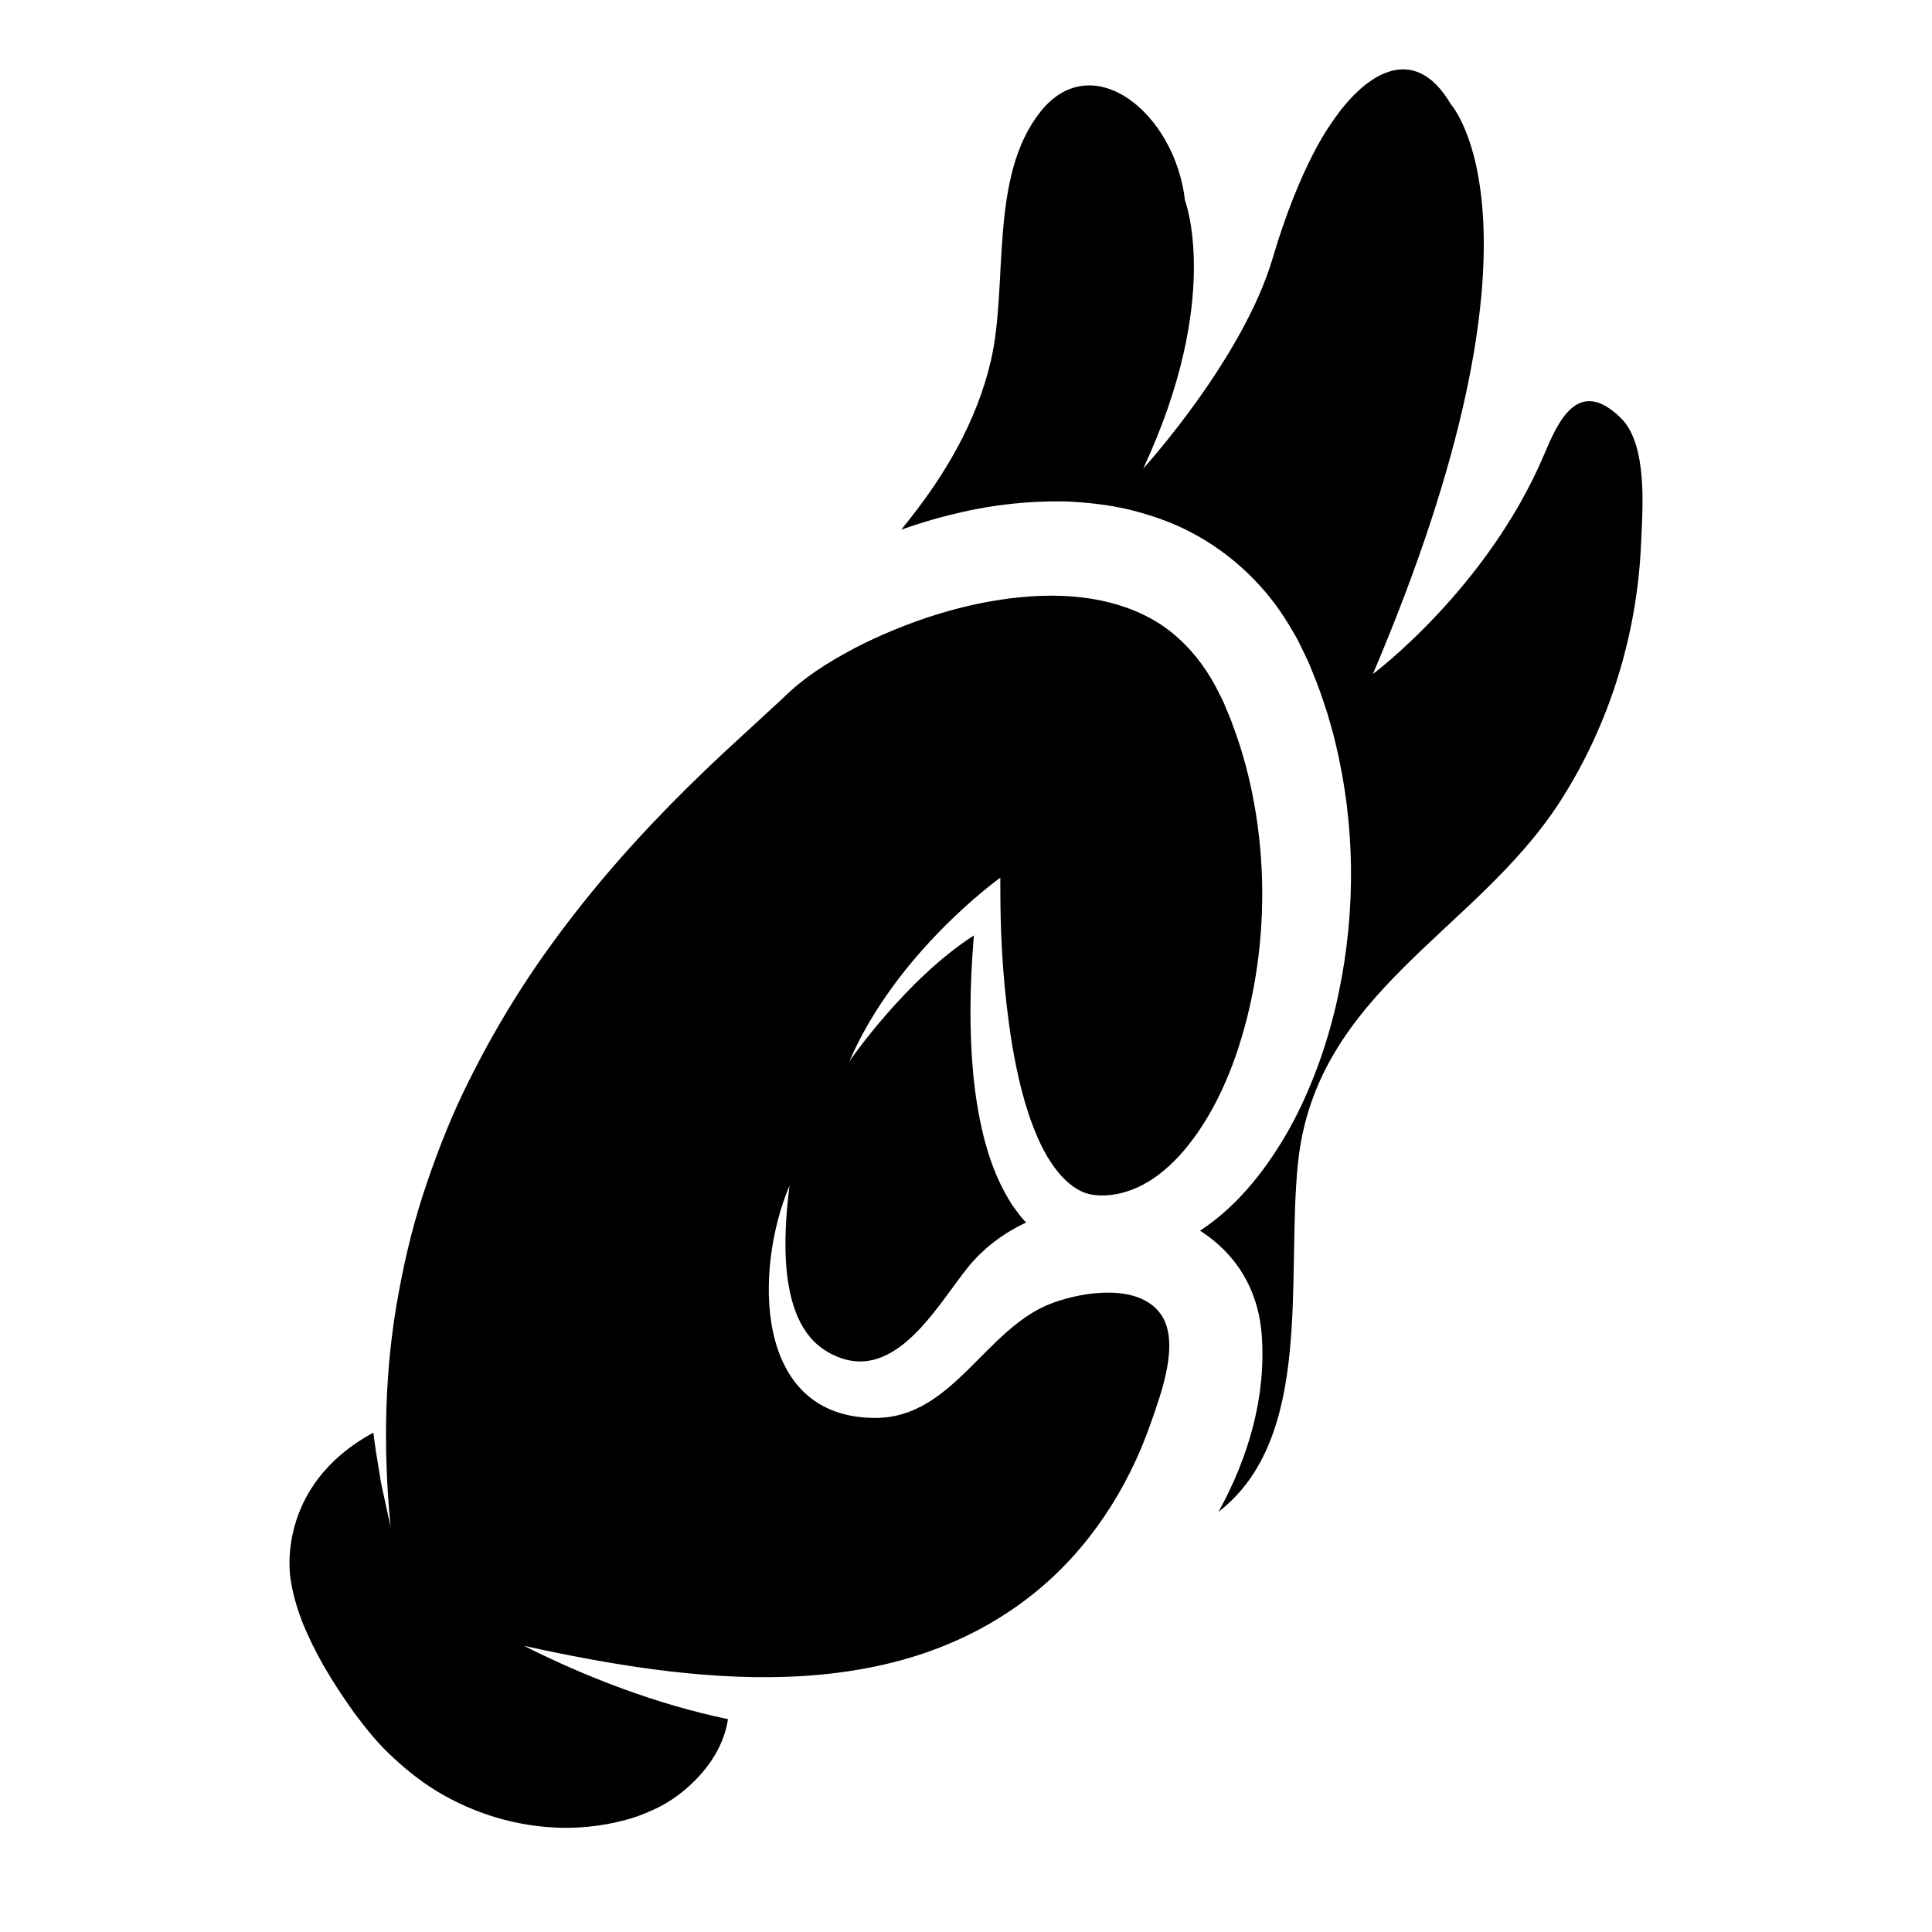 <?xml version="1.0" encoding="UTF-8"?>
<!-- Uploaded to: SVG Repo, www.svgrepo.com, Generator: SVG Repo Mixer Tools -->
<svg fill="#000000" width="800px" height="800px" version="1.1" viewBox="144 144 512 512" xmlns="http://www.w3.org/2000/svg">
 <path d="m445.61 458.6c-3.777 1.77-8.047 2.523-11.324 2.106-6.625-0.48-12.117-7.719-15.453-15.598-3.422-7.938-5.269-16.434-6.629-24.336-2.309-14.34-2.981-27.18-3.086-37.848 0.027-0.012 0.055-0.027 0.086-0.039l-0.086-0.059c-0.012-1.141-0.02-2.281-0.02-3.371v-2.856s-27.414 19.492-40.027 48.707c0 0 14.93-21.812 33.043-33.414-0.031 0.344-0.07 0.684-0.102 1.027-0.52 6.207-0.797 12.426-0.832 18.719 0.016 10.992 0.695 22.113 3.461 33.414 1.43 5.637 3.391 11.367 6.769 16.938 0.758 1.406 1.875 2.738 2.852 4.094 0.516 0.648 1.082 1.277 1.668 1.902-5.93 2.758-11.293 6.738-15.504 11.969-8.469 10.527-20.246 32.645-37.566 22.031-12.918-7.914-11.227-31.078-9.625-43.797-9.301 21.871-9.848 61.637 22.812 61.574 20.672-0.039 29.207-24.133 47.055-30.52 7.981-2.934 22.621-5.211 28.492 2.996 5.34 7.465-0.051 21.477-2.625 28.902-6.078 17.512-16.598 33.648-31.141 45.258-38.23 30.516-90.633 23.473-134.98 13.766 16.801 8.434 35.207 15.484 54.078 19.434-2.195 14.172-15.93 21.957-15.93 21.957-2.383 1.512-5.137 2.664-7.91 3.738-5.688 1.934-11.809 2.953-17.863 3.09-6.062 0.109-12.051-0.676-17.707-2.16-5.66-1.484-10.988-3.695-15.871-6.438-4.891-2.742-9.246-6.125-13.176-9.754-4-3.602-7.262-7.664-10.363-11.789-3.109-4.309-5.871-8.539-8.27-12.672-2.34-4.144-4.328-8.18-5.859-12.078-1.473-3.902-2.496-7.652-2.992-11.164 0 0-4.367-24.383 21.957-38.656v-0.016c0.441 3.547 0.938 6.738 1.426 9.535 0.203 1.266 0.395 2.461 0.574 3.578 0.238 1.109 0.457 2.141 0.66 3.102 0.414 1.91 0.766 3.519 1.047 4.816 0.57 2.582 0.863 3.918 0.863 3.918-2.074-21.191-1.582-42.129 2.148-62.027 1.805-9.945 4.227-19.652 7.438-28.984 3.176-9.332 6.777-18.398 11.105-27.023 4.273-8.641 9-16.93 14.105-24.867 5.109-7.934 10.66-15.477 16.43-22.711 11.566-14.48 24.223-27.543 37.34-39.781 3.332-3.066 6.648-6.117 9.945-9.152 1.695-1.566 3.391-3.129 5.078-4.684l1.297-1.23 0.648-0.613 0.516-0.457c0.684-0.578 1.246-1.176 2.016-1.746 2.836-2.324 6.102-4.551 9.523-6.559 3.422-2.008 6.953-3.906 10.598-5.559 14.516-6.695 30.047-10.852 44.473-11.312 14.457-0.484 27.445 3.188 36.211 11.332 4.461 4.008 8.059 9.051 10.82 14.75 0.348 0.727 0.73 1.363 1.055 2.152l0.98 2.359 0.984 2.348 0.863 2.394c1.195 3.168 2.152 6.41 3.047 9.645 6.879 26.004 5.227 52.906-2.039 75.098-3.641 11.082-8.926 21.082-15.609 28.355-3.352 3.629-7.031 6.516-10.875 8.266zm133.27-170.23c-1.055 24.004-8.441 47.844-21.453 68.047-22.258 34.559-64.602 50.328-69.422 95.559-3.238 30.406 4.34 73.027-21.09 92.672 8.102-14.637 12.641-30.824 11.461-46.785-0.941-12.77-7.379-22.012-16.348-27.711 1.332-0.875 2.609-1.801 3.836-2.762 4.996-3.914 9.125-8.465 12.703-13.234 3.566-4.785 6.625-9.805 9.215-14.969 5.141-10.344 8.719-21.164 11.004-32.133 4.582-21.926 4.336-44.539-0.84-66.012-0.594-2.691-1.449-5.328-2.172-7.981-0.875-2.617-1.711-5.246-2.691-7.82l-1.531-3.84c-0.469-1.262-1.09-2.578-1.738-3.902l-1.914-3.945c-0.699-1.293-1.492-2.559-2.246-3.832-6.008-10.191-15.27-19.043-25.895-24.578-5.301-2.84-10.91-4.691-16.477-6.09-5.594-1.32-11.16-1.906-16.633-2.16-10.914-0.25-21.371 1.137-31.207 3.644-4.316 1.07-8.504 2.375-12.609 3.82 11.844-14.402 20.07-29 23.742-44.695 4.731-20.215-0.621-48.867 13.242-66.164 13.715-17.109 35.562 0.395 38.219 23.633 0 0 9.961 25.895-11.066 71.043 0 0 26.418-29.004 34.305-55.77 7.305-24.789 15.418-35.559 15.418-35.559 8.633-13.113 21.906-22.117 31.777-5.242 0 0 29.82 32.391-20.641 151.02 0 0 30.289-22.586 45.355-58.102 3.621-8.539 8.902-20.973 20.367-9.734 7.234 7.086 5.731 24.457 5.328 33.586z"/>
</svg>